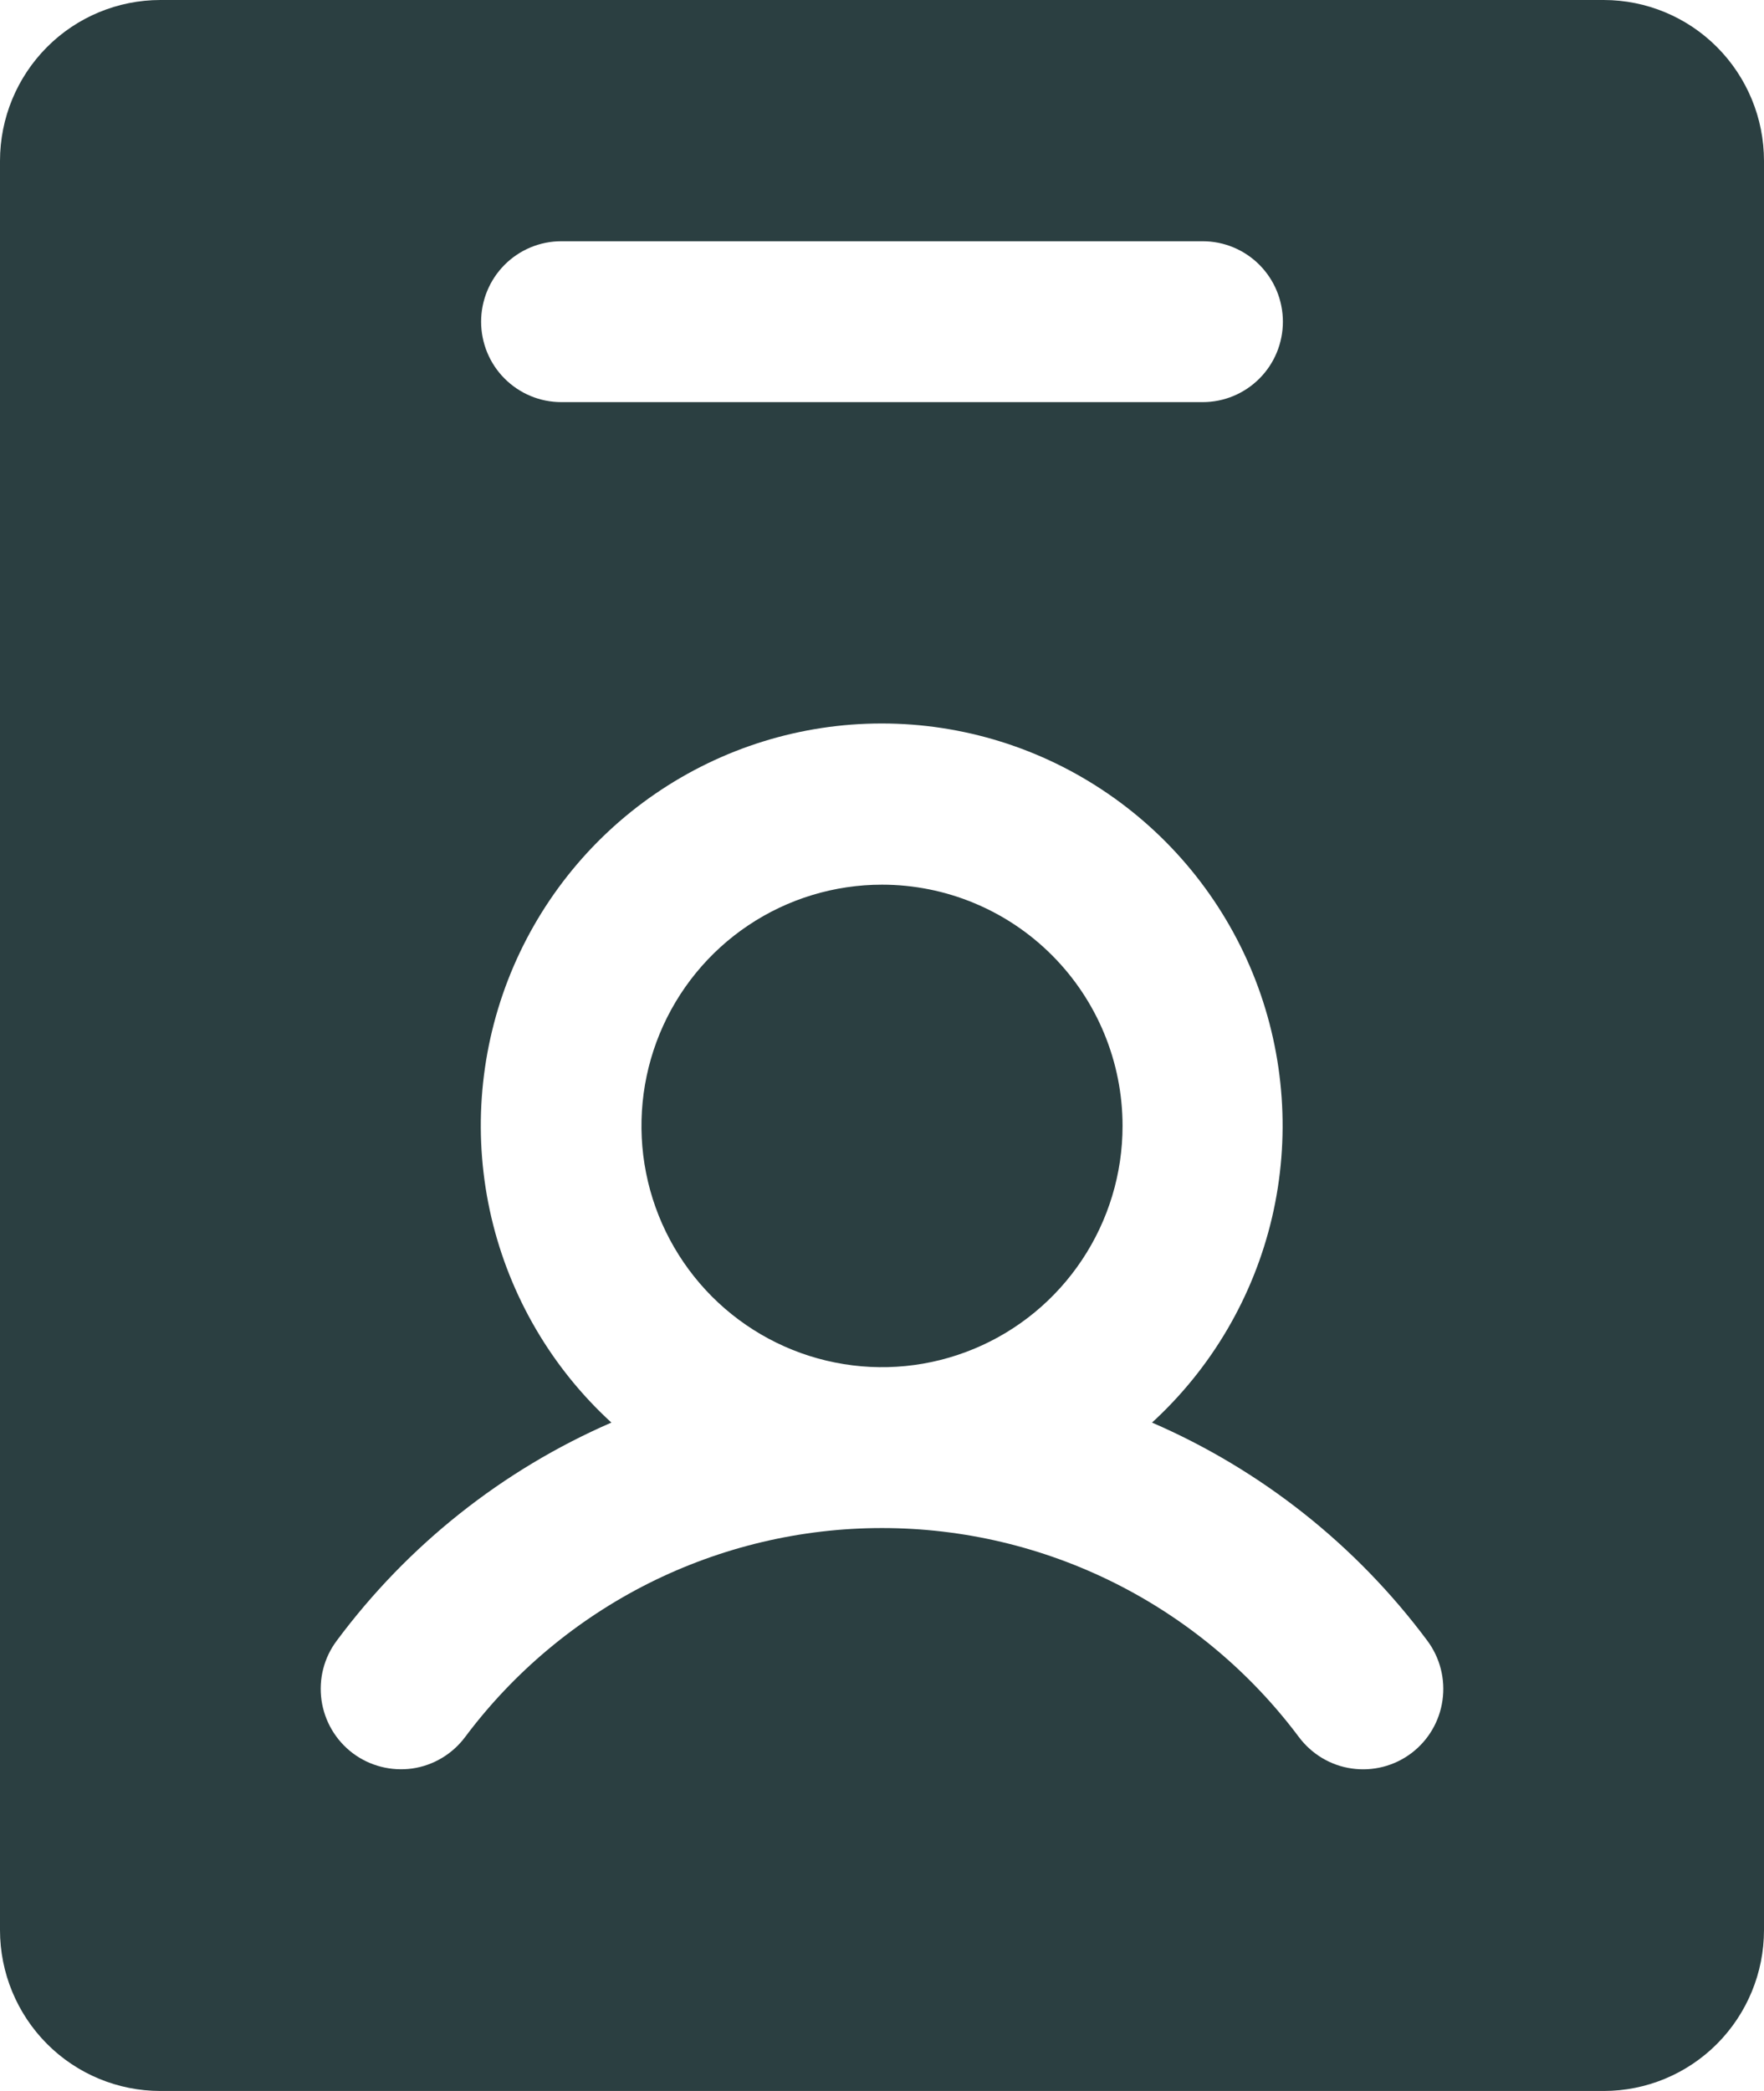 <svg width="27" height="32" viewBox="0 0 27 32" fill="none" xmlns="http://www.w3.org/2000/svg">
<path d="M24.546 0H2.455C1.804 0 1.179 0.259 0.719 0.721C0.259 1.183 0 1.809 0 2.462V29.538C0 30.191 0.259 30.817 0.719 31.279C1.179 31.741 1.804 32 2.455 32H24.546C25.196 32 25.821 31.741 26.281 31.279C26.741 30.817 27 30.191 27 29.538V2.462C27 1.809 26.741 1.183 26.281 0.721C25.821 0.259 25.196 0 24.546 0ZM8.591 3.692H18.409C18.735 3.692 19.047 3.822 19.277 4.053C19.507 4.284 19.636 4.597 19.636 4.923C19.636 5.25 19.507 5.563 19.277 5.793C19.047 6.024 18.735 6.154 18.409 6.154H8.591C8.265 6.154 7.953 6.024 7.723 5.793C7.493 5.563 7.364 5.25 7.364 4.923C7.364 4.597 7.493 4.284 7.723 4.053C7.953 3.822 8.265 3.692 8.591 3.692ZM21.602 26.831C21.473 26.928 21.326 26.999 21.169 27.039C21.013 27.079 20.851 27.088 20.691 27.065C20.531 27.043 20.377 26.988 20.239 26.906C20.1 26.823 19.979 26.714 19.882 26.585C19.139 25.591 18.175 24.785 17.067 24.229C15.96 23.674 14.738 23.385 13.5 23.385C12.262 23.385 11.04 23.674 9.932 24.229C8.825 24.785 7.861 25.591 7.118 26.585C7.021 26.714 6.9 26.823 6.762 26.905C6.623 26.988 6.469 27.042 6.31 27.065C6.15 27.087 5.988 27.078 5.832 27.038C5.676 26.998 5.529 26.928 5.4 26.831C5.271 26.734 5.162 26.612 5.08 26.473C4.998 26.334 4.944 26.18 4.921 26.02C4.899 25.86 4.907 25.697 4.947 25.541C4.987 25.384 5.058 25.237 5.155 25.108C6.241 23.647 7.69 22.496 9.358 21.771C8.444 20.934 7.804 19.84 7.521 18.632C7.239 17.424 7.327 16.158 7.774 15.001C8.222 13.844 9.007 12.85 10.028 12.149C11.05 11.447 12.258 11.072 13.495 11.072C14.733 11.072 15.941 11.447 16.962 12.149C17.983 12.85 18.769 13.844 19.217 15.001C19.664 16.158 19.752 17.424 19.47 18.632C19.187 19.84 18.547 20.934 17.633 21.771C19.304 22.495 20.756 23.645 21.846 25.108C22.041 25.369 22.125 25.697 22.079 26.02C22.034 26.343 21.862 26.635 21.602 26.831ZM17.182 17.231C17.182 17.961 16.966 18.675 16.561 19.282C16.157 19.889 15.582 20.363 14.909 20.642C14.236 20.922 13.496 20.995 12.782 20.852C12.068 20.71 11.412 20.358 10.897 19.842C10.382 19.325 10.031 18.667 9.889 17.951C9.747 17.235 9.82 16.492 10.098 15.818C10.377 15.143 10.849 14.566 11.454 14.161C12.06 13.755 12.772 13.539 13.5 13.539C14.476 13.539 15.413 13.928 16.103 14.62C16.794 15.312 17.182 16.252 17.182 17.231Z" fill="#2B3F41"/>
</svg>
